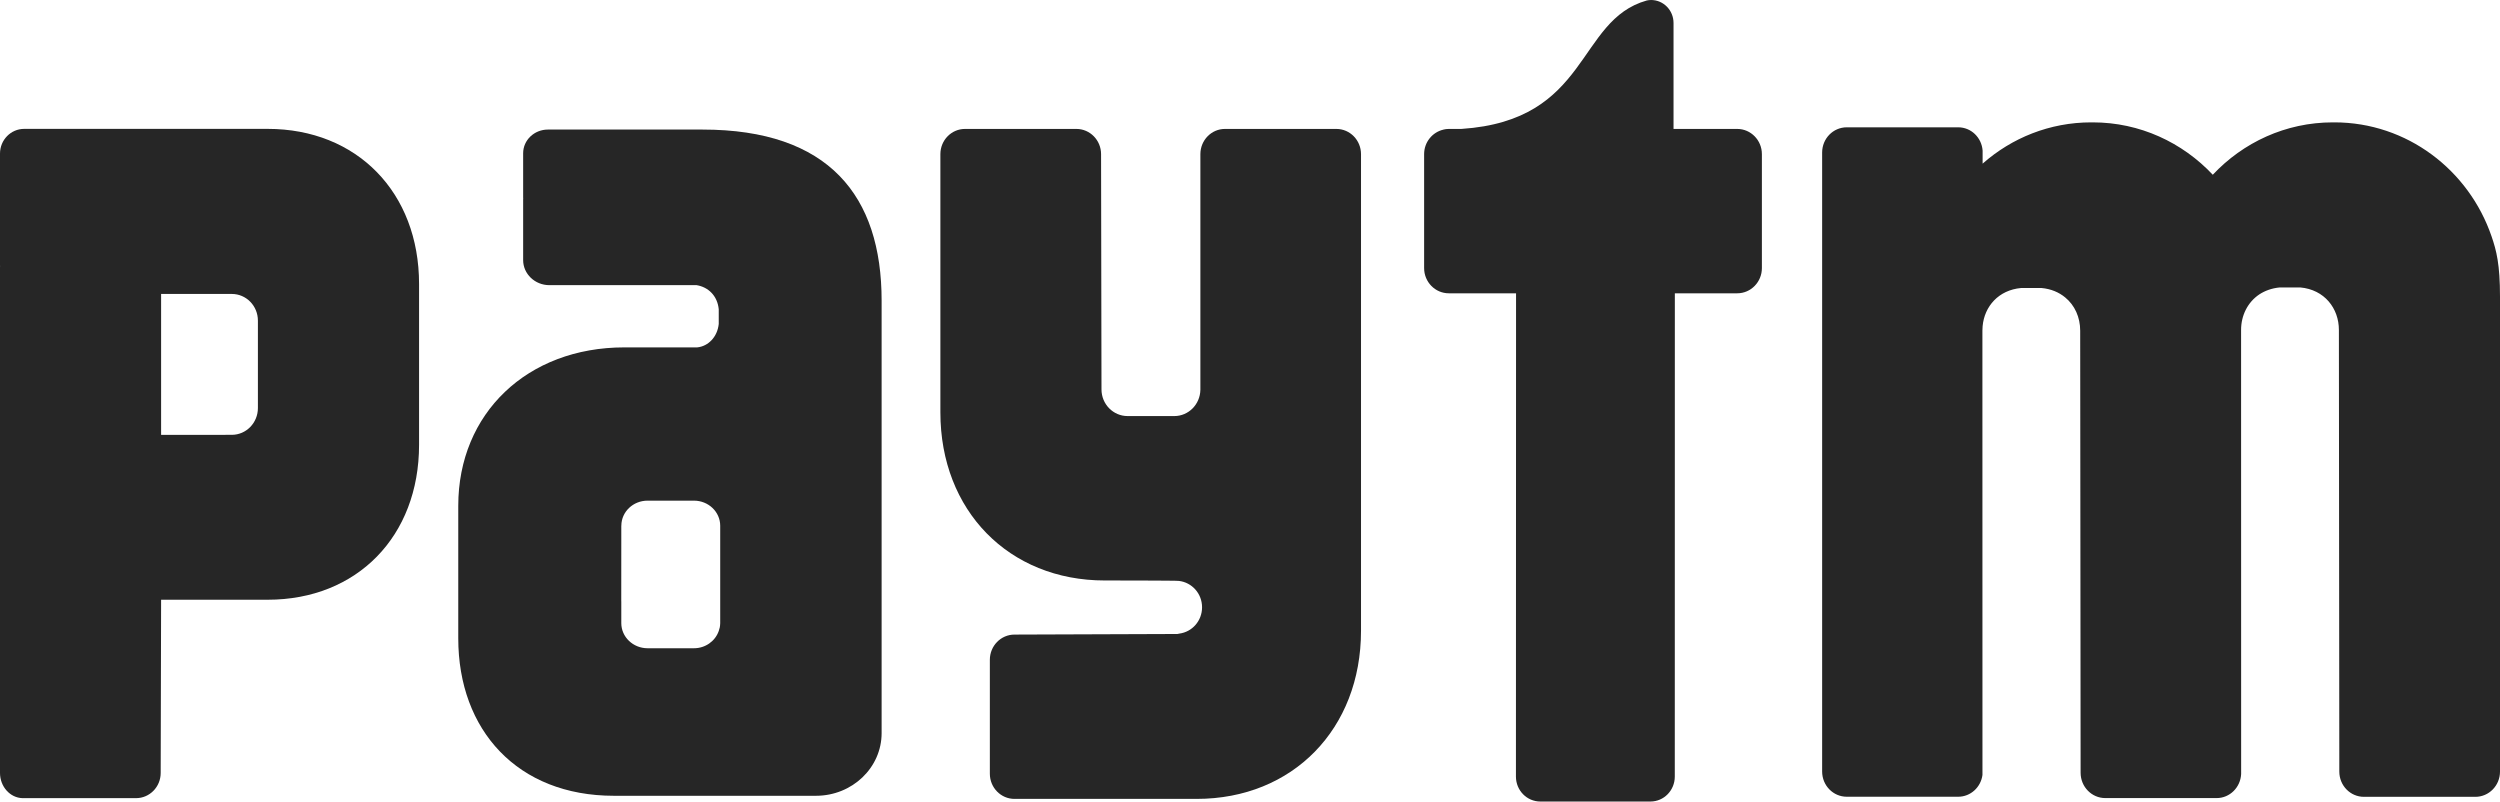 <?xml version="1.0" encoding="UTF-8"?>
<svg width="131px" height="42px" viewBox="0 0 131 42" version="1.1" xmlns="http://www.w3.org/2000/svg" xmlns:xlink="http://www.w3.org/1999/xlink">
    <title>Paytm_Logo_(standalone)</title>
    <g id="Page-1" stroke="none" stroke-width="1" fill="none" fill-rule="evenodd" fill-opacity="0.85">
        <g id="Home" transform="translate(-1171, -759)" fill="#000000" fill-rule="nonzero">
            <g id="Paytm_Logo_(standalone)" transform="translate(1171, 759)">
                <g id="g52" transform="translate(113.24, 24.116) scale(-1, 1) rotate(-180) translate(-113.24, -24.116) translate(95.48, 6.413)">
                    <path d="M35.078,29.432 C33.888,32.91 30.648,35.407 26.842,35.407 L26.762,35.407 C24.288,35.407 22.058,34.353 20.47,32.662 C18.88,34.353 16.65,35.407 14.179,35.407 L14.099,35.407 C11.924,35.407 9.936,34.592 8.409,33.244 L8.409,33.929 C8.357,34.612 7.808,35.148 7.129,35.148 L1.291,35.148 C0.577,35.148 0,34.558 0,33.825 L0,1.393 C0,0.66 0.577,0.07 1.291,0.07 L7.129,0.07 C7.78,0.07 8.316,0.567 8.401,1.211 L8.398,24.493 C8.398,24.575 8.401,24.651 8.409,24.726 C8.502,25.766 9.247,26.62 10.422,26.727 L10.639,26.727 L11.251,26.727 L11.498,26.727 C11.99,26.682 12.405,26.505 12.731,26.238 C13.24,25.825 13.522,25.19 13.522,24.493 L13.544,1.326 C13.544,0.593 14.124,0 14.835,0 L20.674,0 C21.363,0 21.923,0.562 21.956,1.261 L21.953,24.524 C21.951,25.288 22.297,25.979 22.903,26.389 C23.203,26.586 23.563,26.718 23.977,26.757 L24.194,26.757 L24.807,26.757 L25.054,26.757 C26.317,26.645 27.081,25.665 27.078,24.524 L27.1,1.388 C27.1,0.655 27.679,0.065 28.39,0.065 L34.229,0.065 C34.94,0.065 35.52,0.655 35.52,1.388 L35.52,26.271 C35.52,27.968 35.333,28.69 35.078,29.432" id="path54"></path>
                </g>
                <g id="g56" transform="translate(83.474, 21) scale(-1, 1) rotate(-180) translate(-83.474, -21) translate(74.624, 0)">
                    <path d="M16.409,35.244 L13.069,35.244 L13.069,40.778 L13.069,40.778 C13.069,40.784 13.069,40.789 13.069,40.795 C13.069,41.461 12.542,42 11.891,42 C11.814,42 11.74,41.989 11.669,41.975 C7.967,40.935 8.708,35.691 1.95,35.244 L1.799,35.244 L1.293,35.244 C1.195,35.244 1.101,35.23 1.011,35.21 L1.005,35.21 L1.011,35.207 C0.434,35.075 0,34.553 0,33.924 L0,27.951 C0,27.224 0.579,26.631 1.293,26.631 L4.817,26.631 L4.811,1.306 C4.811,0.584 5.383,0 6.088,0 L11.861,0 C12.564,0 13.135,0.584 13.135,1.306 L13.138,26.631 L16.409,26.631 C17.12,26.631 17.699,27.224 17.699,27.951 L17.699,33.924 C17.699,34.651 17.12,35.244 16.409,35.244" id="path58"></path>
                </g>
                <g id="g60" transform="translate(60.297, 24.309) scale(-1, 1) rotate(-180) translate(-60.297, -24.309) translate(49.276, 6.756)">
                    <path d="M20.75,35.106 L14.912,35.106 C14.201,35.106 13.624,34.514 13.624,33.786 L13.624,21.437 C13.61,20.673 13.006,20.06 12.256,20.06 L9.812,20.06 C9.054,20.06 8.442,20.684 8.442,21.459 L8.42,33.786 C8.42,34.514 7.84,35.106 7.129,35.106 L1.291,35.106 C0.577,35.106 0,34.514 0,33.786 L0,20.251 C0,15.111 3.584,11.445 8.612,11.445 C8.612,11.445 12.385,11.445 12.501,11.422 C13.182,11.343 13.712,10.759 13.712,10.04 C13.712,9.329 13.193,8.748 12.52,8.661 C12.487,8.655 12.457,8.647 12.421,8.641 L3.883,8.61 C3.169,8.61 2.592,8.017 2.592,7.29 L2.592,1.32 C2.592,0.59 3.169,0 3.883,0 L13.429,0 C18.46,0 22.041,3.663 22.041,8.807 L22.041,33.786 C22.041,34.514 21.464,35.106 20.75,35.106" id="path62"></path>
                </g>
                <g id="g64" transform="translate(10.979, 24.289) scale(-1, 1) rotate(-180) translate(-10.979, -24.289) translate(0, 6.755)">
                    <path d="M13.514,24.125 L13.514,21.339 L13.514,20.44 C13.514,19.667 12.902,19.038 12.147,19.038 L8.442,19.035 L8.442,26.42 L12.147,26.42 C12.902,26.42 13.514,25.797 13.514,25.021 L13.514,24.125 Z M14.028,35.07 L1.266,35.07 C0.566,35.07 0,34.488 0,33.775 L0,27.923 C0,27.912 0.003,27.901 0.003,27.89 C0.003,27.861 0,27.833 0,27.808 L0,9.04 L0,1.323 C0,0.604 0.527,0.017 1.181,0 L1.291,0 L7.129,0 C7.84,0 8.42,0.59 8.42,1.32 L8.442,10.397 L14.028,10.397 C18.702,10.397 21.959,13.714 21.959,18.515 L21.959,26.94 C21.959,31.741 18.702,35.07 14.028,35.07" id="path66"></path>
                </g>
                <g id="g68" transform="translate(35.105, 24.244) scale(-1, 1) rotate(-180) translate(-35.105, -24.244) translate(24.013, 6.789)">
                    <path d="M13.726,9.978 L13.726,9.046 C13.726,8.97 13.715,8.897 13.704,8.826 C13.69,8.759 13.671,8.694 13.649,8.633 C13.467,8.11 12.957,7.731 12.35,7.731 L9.919,7.731 C9.161,7.731 8.543,8.321 8.543,9.046 L8.543,10.172 C8.543,10.186 8.541,10.2 8.541,10.214 L8.543,13.212 L8.543,13.217 L8.543,13.549 L8.543,14.15 L8.546,14.158 C8.549,14.88 9.161,15.465 9.919,15.465 L12.35,15.465 C13.11,15.465 13.726,14.877 13.726,14.15 L13.726,9.978 Z M12.797,34.91 L4.696,34.91 C3.979,34.91 3.4,34.353 3.4,33.671 L3.4,31.348 C3.4,31.334 3.403,31.317 3.403,31.303 C3.403,31.286 3.4,31.269 3.4,31.252 L3.4,28.069 C3.4,27.347 4.015,26.757 4.773,26.757 L12.487,26.757 C13.097,26.659 13.58,26.204 13.649,25.493 L13.649,24.724 C13.58,24.047 13.102,23.552 12.52,23.496 L8.7,23.496 C3.62,23.496 0,20.043 0,15.195 L0,8.428 L0,8.251 C0,3.43 3.111,0 8.156,0 L18.743,0 C20.643,0 22.184,1.472 22.184,3.284 L22.184,25.946 C22.184,31.44 19.416,34.91 12.797,34.91" id="path70"></path>
                </g>
            </g>
        </g>
    </g>
</svg>
